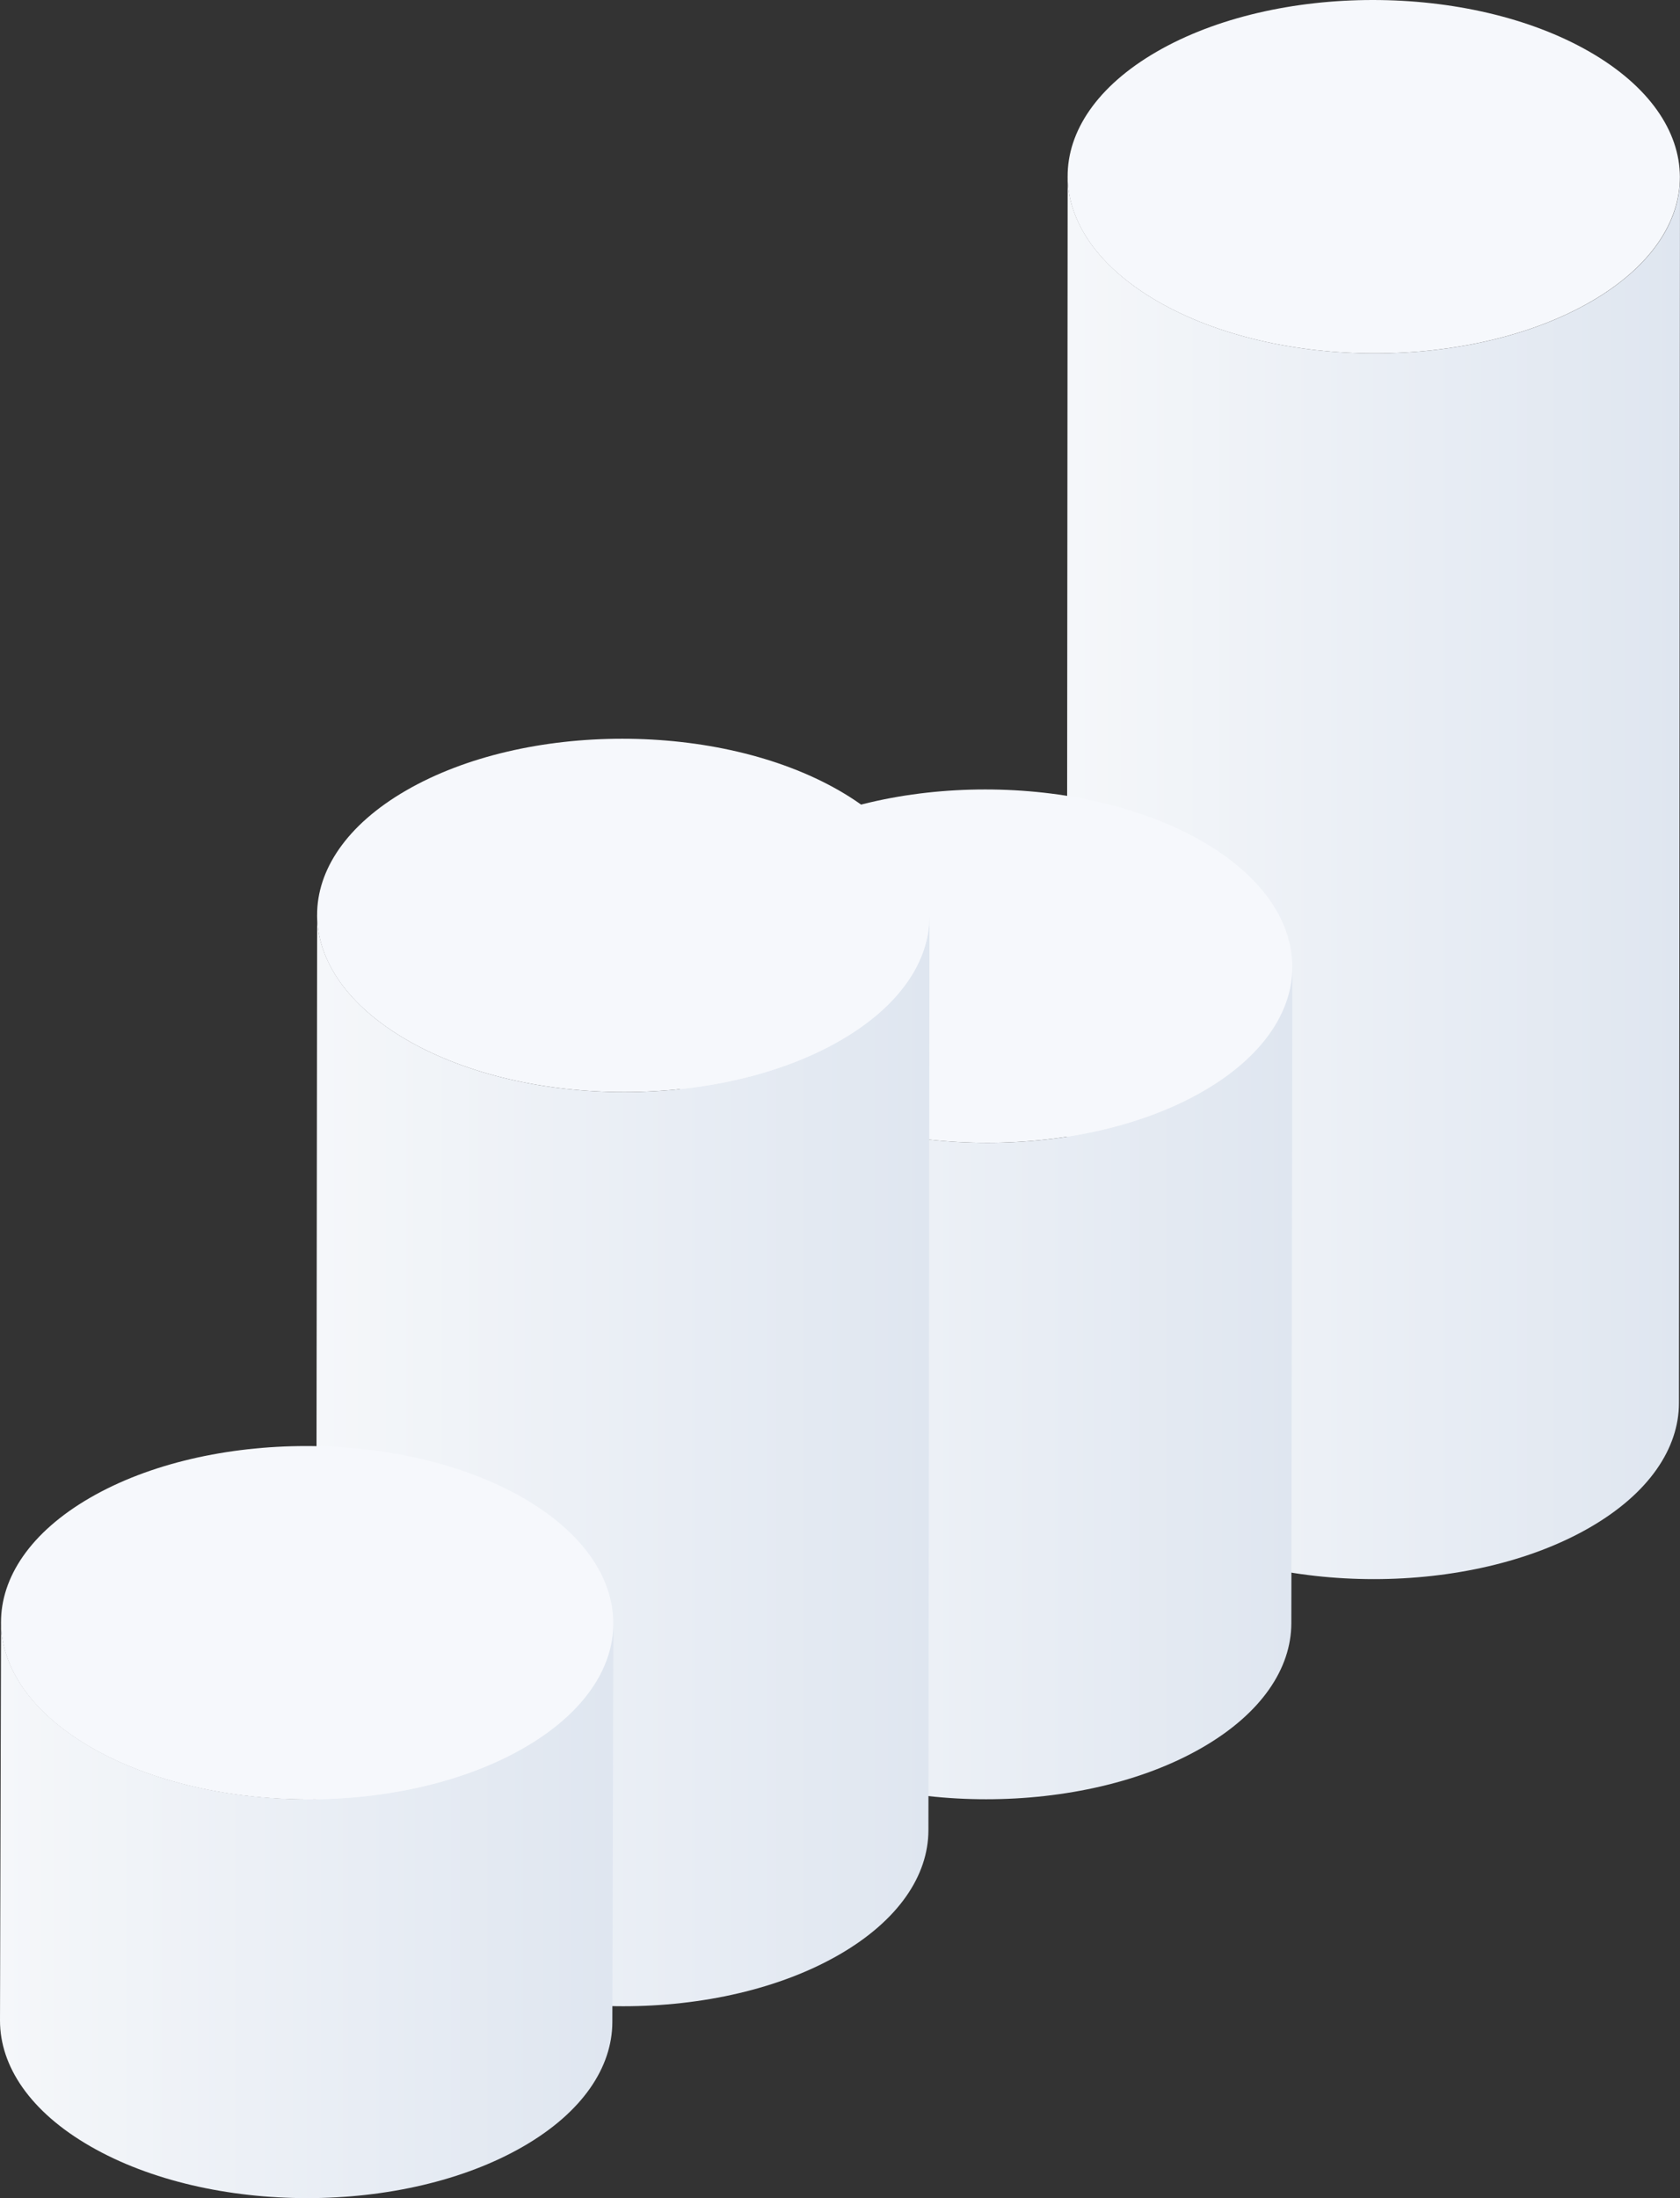 <?xml version="1.0" encoding="utf-8"?>
<svg xmlns="http://www.w3.org/2000/svg" fill="none" height="100%" overflow="visible" preserveAspectRatio="none" style="display: block;" viewBox="0 0 72.28 94.548" width="100%">
<rect x="0" y="0" width="72.28" height="94.548" fill="#333333" stroke="none"/>
<g id="Chart">
<g id="Group">
<path d="M45.935 7.564L45.89 60.288C45.89 62.242 47.181 64.204 49.782 65.697C54.939 68.665 63.277 68.665 68.408 65.697C70.957 64.223 72.228 62.294 72.235 60.359L72.28 7.635C72.28 9.57 71.002 11.499 68.454 12.973C63.323 15.941 54.984 15.941 49.828 12.973C47.233 11.48 45.935 9.518 45.935 7.564Z" fill="url(#paint0_linear_0_6149)" id="Vector"/>
<path d="M68.388 2.226C63.225 -0.742 54.893 -0.742 49.762 2.226C44.632 5.194 44.664 10.005 49.821 12.973C54.978 15.941 63.316 15.941 68.447 12.973C73.578 10.005 73.545 5.194 68.388 2.226Z" fill="#F6F8FC" id="Vector_2"/>
</g>
<g id="Group_2">
<path d="M29.259 41.52L29.213 69.756C29.213 71.711 30.504 73.672 33.105 75.165C38.262 78.133 46.6 78.133 51.731 75.165C54.28 73.691 55.552 71.763 55.558 69.827L55.604 41.592C55.604 43.527 54.326 45.456 51.777 46.93C46.646 49.898 38.308 49.898 33.151 46.93C30.556 45.436 29.259 43.475 29.259 41.52Z" fill="url(#paint1_linear_0_6149)" id="Vector_3"/>
<path d="M51.712 36.182C46.548 33.215 38.217 33.215 33.086 36.182C27.955 39.15 27.988 43.962 33.145 46.93C38.301 49.898 46.64 49.898 51.77 46.93C56.901 43.962 56.868 39.15 51.712 36.182Z" fill="#F6F8FC" id="Vector_4"/>
</g>
<g id="Group_3">
<path d="M13.645 39.339L13.599 78.659C13.599 80.614 14.89 82.575 17.491 84.069C22.648 87.036 30.993 87.036 36.117 84.069C38.666 82.594 39.938 80.666 39.944 78.731L39.99 39.41C39.99 41.345 38.712 43.274 36.163 44.748C31.032 47.716 22.694 47.716 17.537 44.748C14.942 43.254 13.645 41.293 13.645 39.339Z" fill="url(#paint2_linear_0_6149)" id="Vector_5"/>
<path d="M36.098 34.001C30.934 31.033 22.603 31.033 17.472 34.001C12.341 36.968 12.374 41.78 17.531 44.748C22.687 47.716 31.032 47.716 36.157 44.748C41.287 41.78 41.255 36.968 36.098 34.001Z" fill="#F6F8FC" id="Vector_6"/>
</g>
<g id="Group_4">
<path d="M0.046 69.756L8.21962e-08 86.913C8.21962e-08 88.868 1.291 90.829 3.892 92.322C9.049 95.29 17.387 95.29 22.518 92.322C25.067 90.848 26.338 88.919 26.345 86.984L26.39 69.827C26.39 71.763 25.113 73.691 22.564 75.165C17.433 78.133 9.095 78.133 3.938 75.165C1.343 73.672 0.046 71.711 0.046 69.756Z" fill="url(#paint3_linear_0_6149)" id="Vector_7"/>
<path d="M22.498 64.424C17.335 61.457 9.003 61.457 3.873 64.424C-1.258 67.392 -1.226 72.204 3.931 75.172C9.088 78.14 17.433 78.14 22.557 75.172C27.688 72.204 27.655 67.392 22.498 64.424Z" fill="#F6F8FC" id="Vector_8"/>
</g>
</g>
<defs>
<linearGradient gradientUnits="userSpaceOnUse" id="paint0_linear_0_6149" x1="45.883" x2="72.274" y1="37.741" y2="37.741">
<stop stop-color="#F5F7FA"/>
<stop offset="1" stop-color="#DFE6F0"/>
</linearGradient>
<linearGradient gradientUnits="userSpaceOnUse" id="paint1_linear_0_6149" x1="29.207" x2="55.597" y1="59.457" y2="59.457">
<stop stop-color="#F5F7FA"/>
<stop offset="1" stop-color="#DFE6F0"/>
</linearGradient>
<linearGradient gradientUnits="userSpaceOnUse" id="paint2_linear_0_6149" x1="13.593" x2="39.983" y1="62.814" y2="62.814">
<stop stop-color="#F5F7FA"/>
<stop offset="1" stop-color="#DFE6F0"/>
</linearGradient>
<linearGradient gradientUnits="userSpaceOnUse" id="paint3_linear_0_6149" x1="-0.007" x2="26.384" y1="82.153" y2="82.153">
<stop stop-color="#F5F7FA"/>
<stop offset="1" stop-color="#DFE6F0"/>
</linearGradient>
</defs>
</svg>